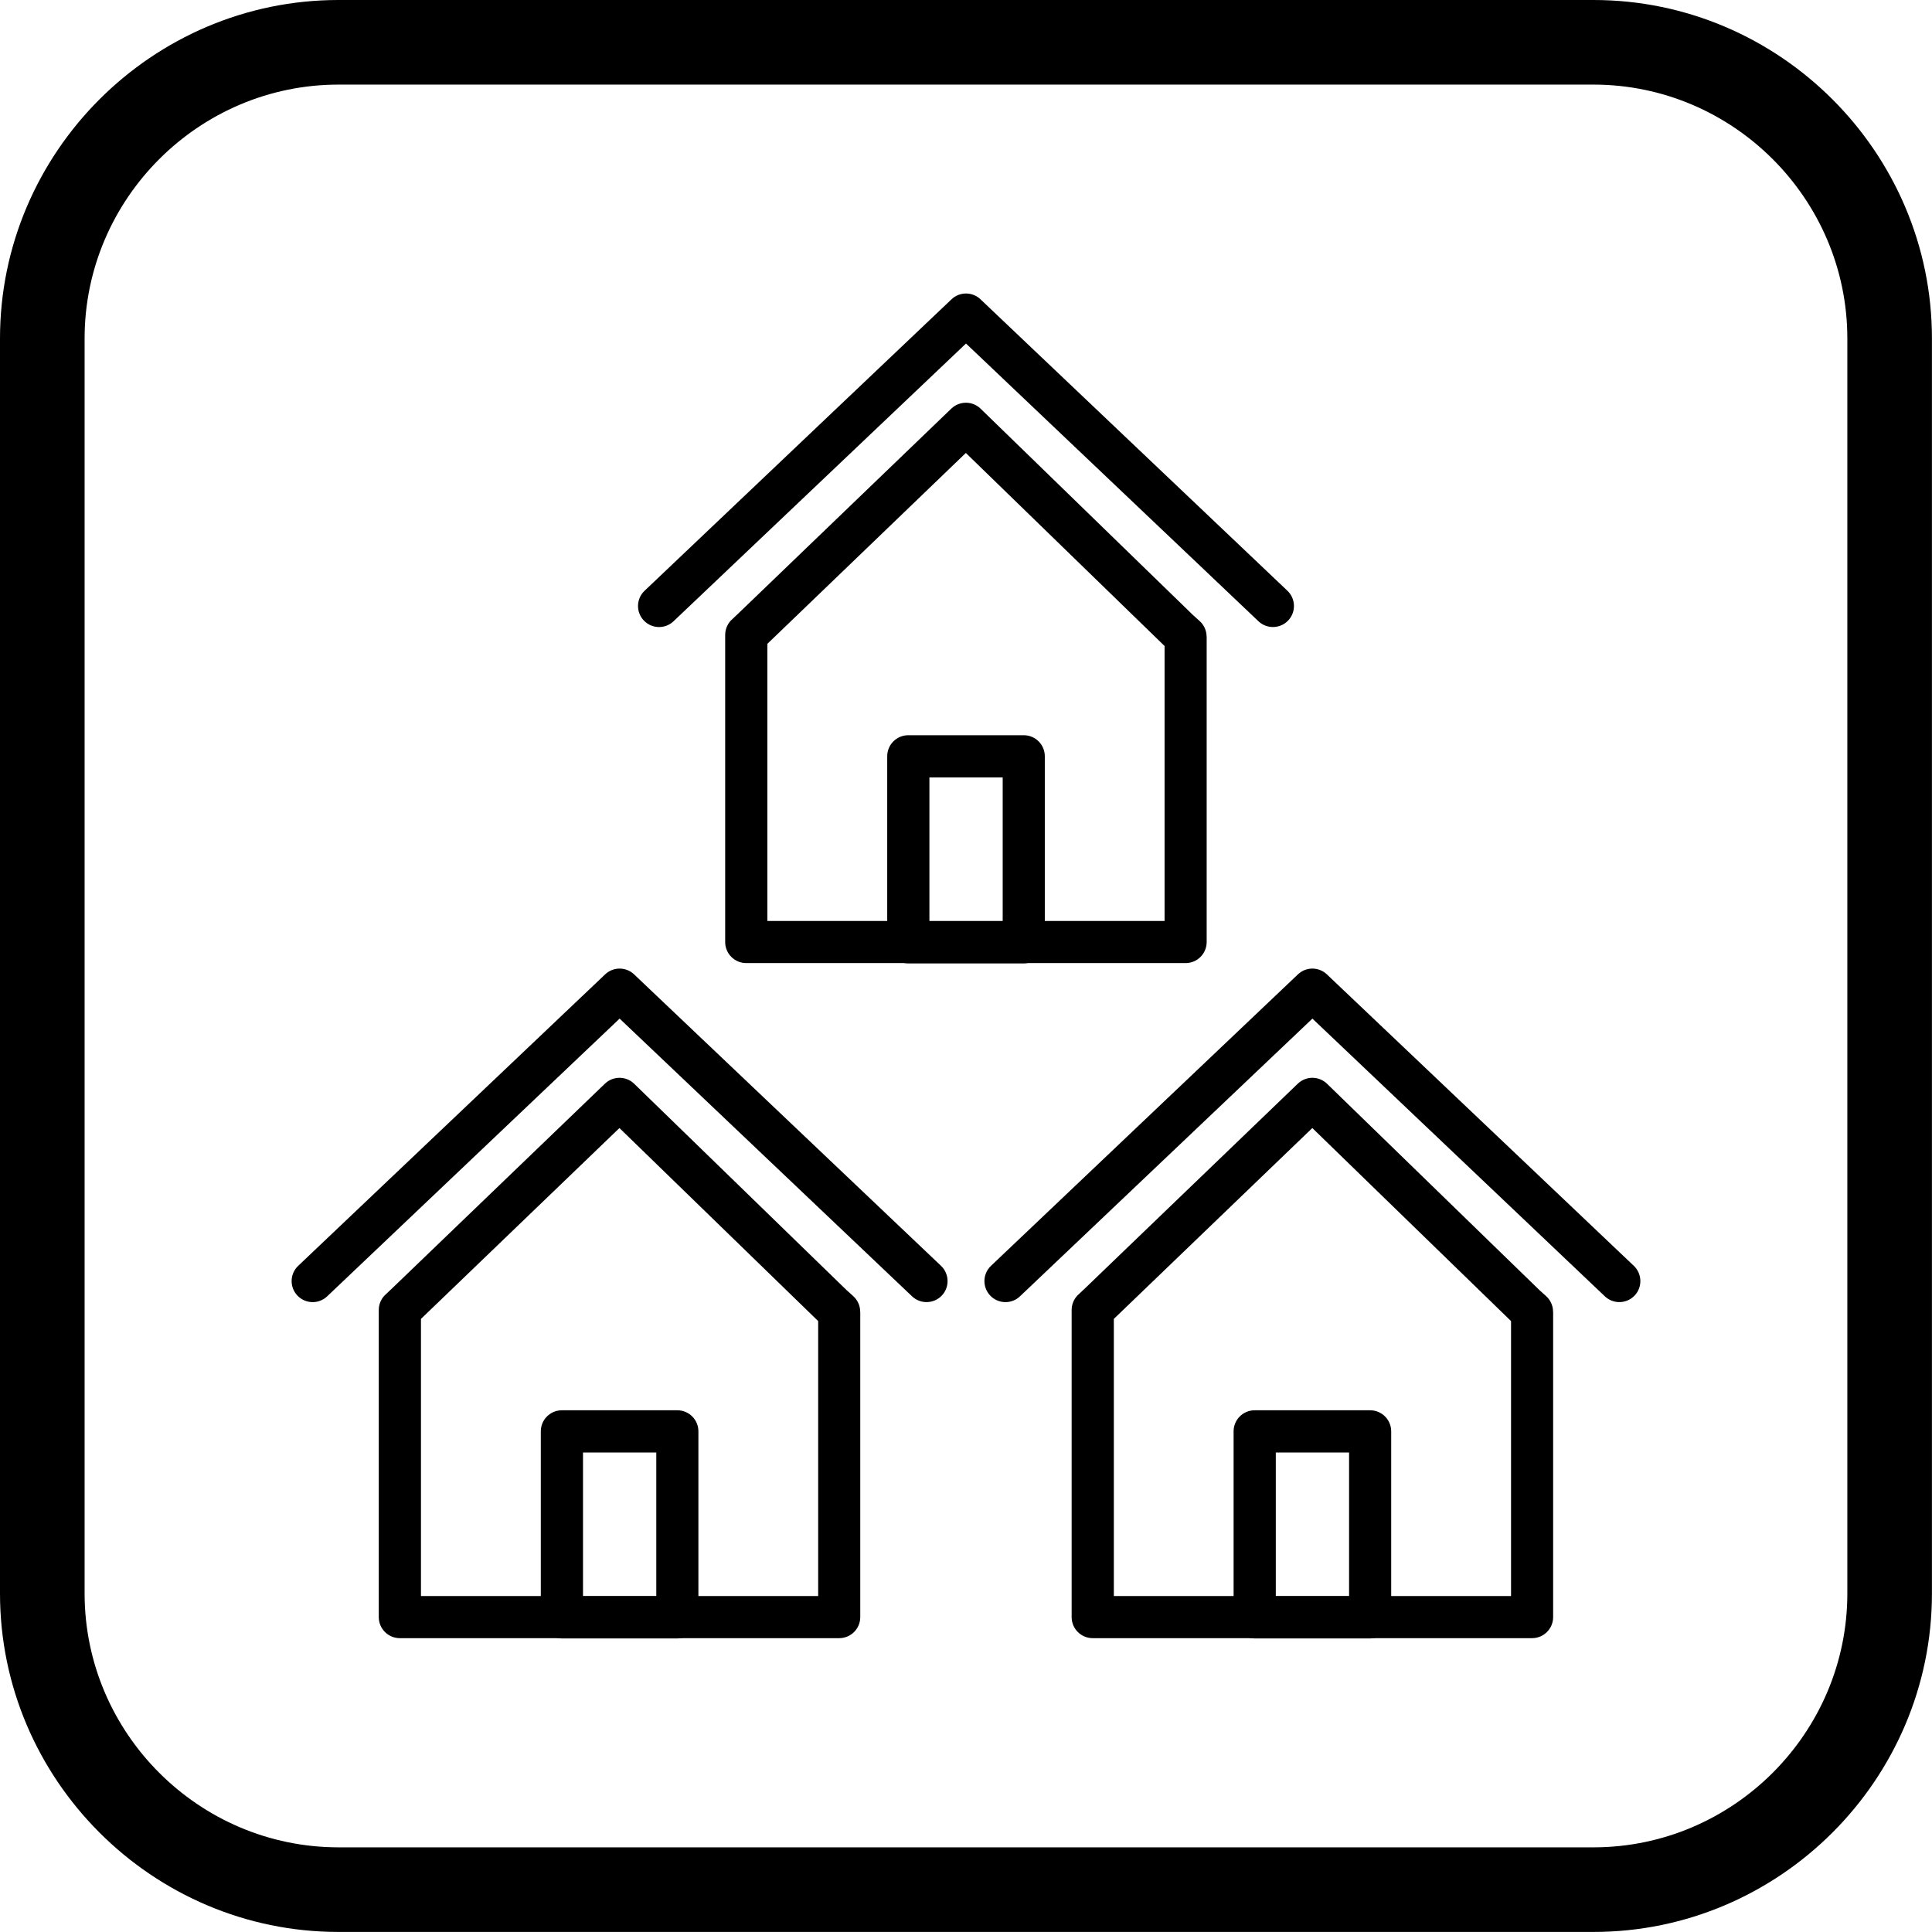<?xml version="1.0" encoding="UTF-8"?>
<svg width="100pt" height="100pt" version="1.1" viewBox="0 0 100 100" xmlns="http://www.w3.org/2000/svg">
 <g>
  <path d="m38.137 31.828 11.105-10.68c0.426-0.406 1.094-0.402 1.512 0.004l0.008 0.008 10.984 10.672 0.008 0.008 0.336 0.301c0.238 0.215 0.363 0.512 0.363 0.809h0.004v15.809c0 0.602-0.488 1.09-1.09 1.09h-22.742c-0.602 0-1.09-0.488-1.09-1.09v-15.895c0-0.336 0.152-0.641 0.395-0.84l0.207-0.199zm11.855-8.383-10.273 9.879v14.344h20.559v-14.234c-0.016-0.012-0.031-0.027-0.047-0.043z"/>
  <path d="m47.012 38.055h5.977c0.602 0 1.09 0.488 1.09 1.09v9.629c0 0.602-0.488 1.09-1.09 1.09h-5.977c-0.602 0-1.09-0.488-1.09-1.09v-9.629c0-0.602 0.488-1.09 1.09-1.09zm4.887 2.184h-3.793v7.445h3.793z"/>
  <path d="m34.863 32.156c-0.434 0.414-1.125 0.398-1.539-0.039-0.414-0.434-0.398-1.125 0.039-1.539l15.887-15.086c0.422-0.402 1.082-0.398 1.5 0l15.887 15.086c0.434 0.414 0.453 1.102 0.039 1.539-0.414 0.434-1.102 0.453-1.539 0.039l-15.137-14.375z"/>
  <path d="m20.207 66.77 11.105-10.68c0.426-0.406 1.094-0.402 1.512 0.004l0.008 0.008 10.984 10.672 0.008 0.008 0.336 0.301c0.238 0.215 0.363 0.512 0.363 0.809h0.004v15.809c0 0.602-0.488 1.09-1.09 1.09h-22.742c-0.602 0-1.09-0.488-1.09-1.09v-15.895c0-0.336 0.152-0.641 0.395-0.84l0.207-0.199zm11.855-8.383-10.273 9.879v14.344h20.559v-14.234c-0.016-0.012-0.031-0.027-0.047-0.043z"/>
  <path d="m29.082 72.996h5.977c0.602 0 1.09 0.488 1.09 1.09v9.629c0 0.602-0.488 1.09-1.09 1.09h-5.977c-0.602 0-1.09-0.488-1.09-1.09v-9.629c0-0.602 0.488-1.09 1.09-1.09zm4.887 2.184h-3.793v7.445h3.793z"/>
  <path d="m16.934 67.098c-0.434 0.414-1.125 0.398-1.539-0.039-0.414-0.434-0.398-1.125 0.039-1.539l15.887-15.086c0.422-0.402 1.082-0.398 1.5 0l15.887 15.086c0.434 0.414 0.453 1.102 0.039 1.539-0.414 0.434-1.102 0.453-1.539 0.039l-15.137-14.375z"/>
  <path d="m56.07 66.77 11.105-10.68c0.426-0.406 1.094-0.402 1.512 0.004l0.008 0.008 10.984 10.672 0.008 0.008 0.336 0.301c0.238 0.215 0.363 0.512 0.363 0.809h0.004v15.809c0 0.602-0.488 1.09-1.09 1.09h-22.742c-0.602 0-1.09-0.488-1.09-1.09v-15.895c0-0.336 0.152-0.641 0.395-0.84l0.207-0.199zm11.855-8.383-10.273 9.879v14.344h20.559v-14.234c-0.016-0.012-0.031-0.027-0.047-0.043z"/>
  <path d="m64.941 72.996h5.977c0.602 0 1.09 0.488 1.09 1.09v9.629c0 0.602-0.488 1.09-1.09 1.09h-5.977c-0.602 0-1.09-0.488-1.09-1.09v-9.629c0-0.602 0.488-1.09 1.09-1.09zm4.887 2.184h-3.793v7.445h3.793z"/>
  <path d="m52.793 67.098c-0.434 0.414-1.125 0.398-1.539-0.039-0.414-0.434-0.398-1.125 0.039-1.539l15.887-15.086c0.422-0.402 1.082-0.398 1.5 0l15.887 15.086c0.434 0.414 0.453 1.102 0.039 1.539-0.414 0.434-1.102 0.453-1.539 0.039l-15.137-14.375z"/>
  <path d="m17.52 0h64.957c9.637 0 17.52 7.883 17.52 17.52v64.957c0 9.637-7.883 17.52-17.52 17.52h-64.957c-9.637 0-17.52-7.883-17.52-17.52v-64.957c0-9.637 7.883-17.52 17.52-17.52zm0 4.379h64.957c7.227 0 13.141 5.914 13.141 13.141v64.957c0 7.227-5.914 13.141-13.141 13.141h-64.957c-7.227 0-13.141-5.914-13.141-13.141v-64.957c0-7.227 5.914-13.141 13.141-13.141z" fill-rule="evenodd"/>
 </g>
</svg>
